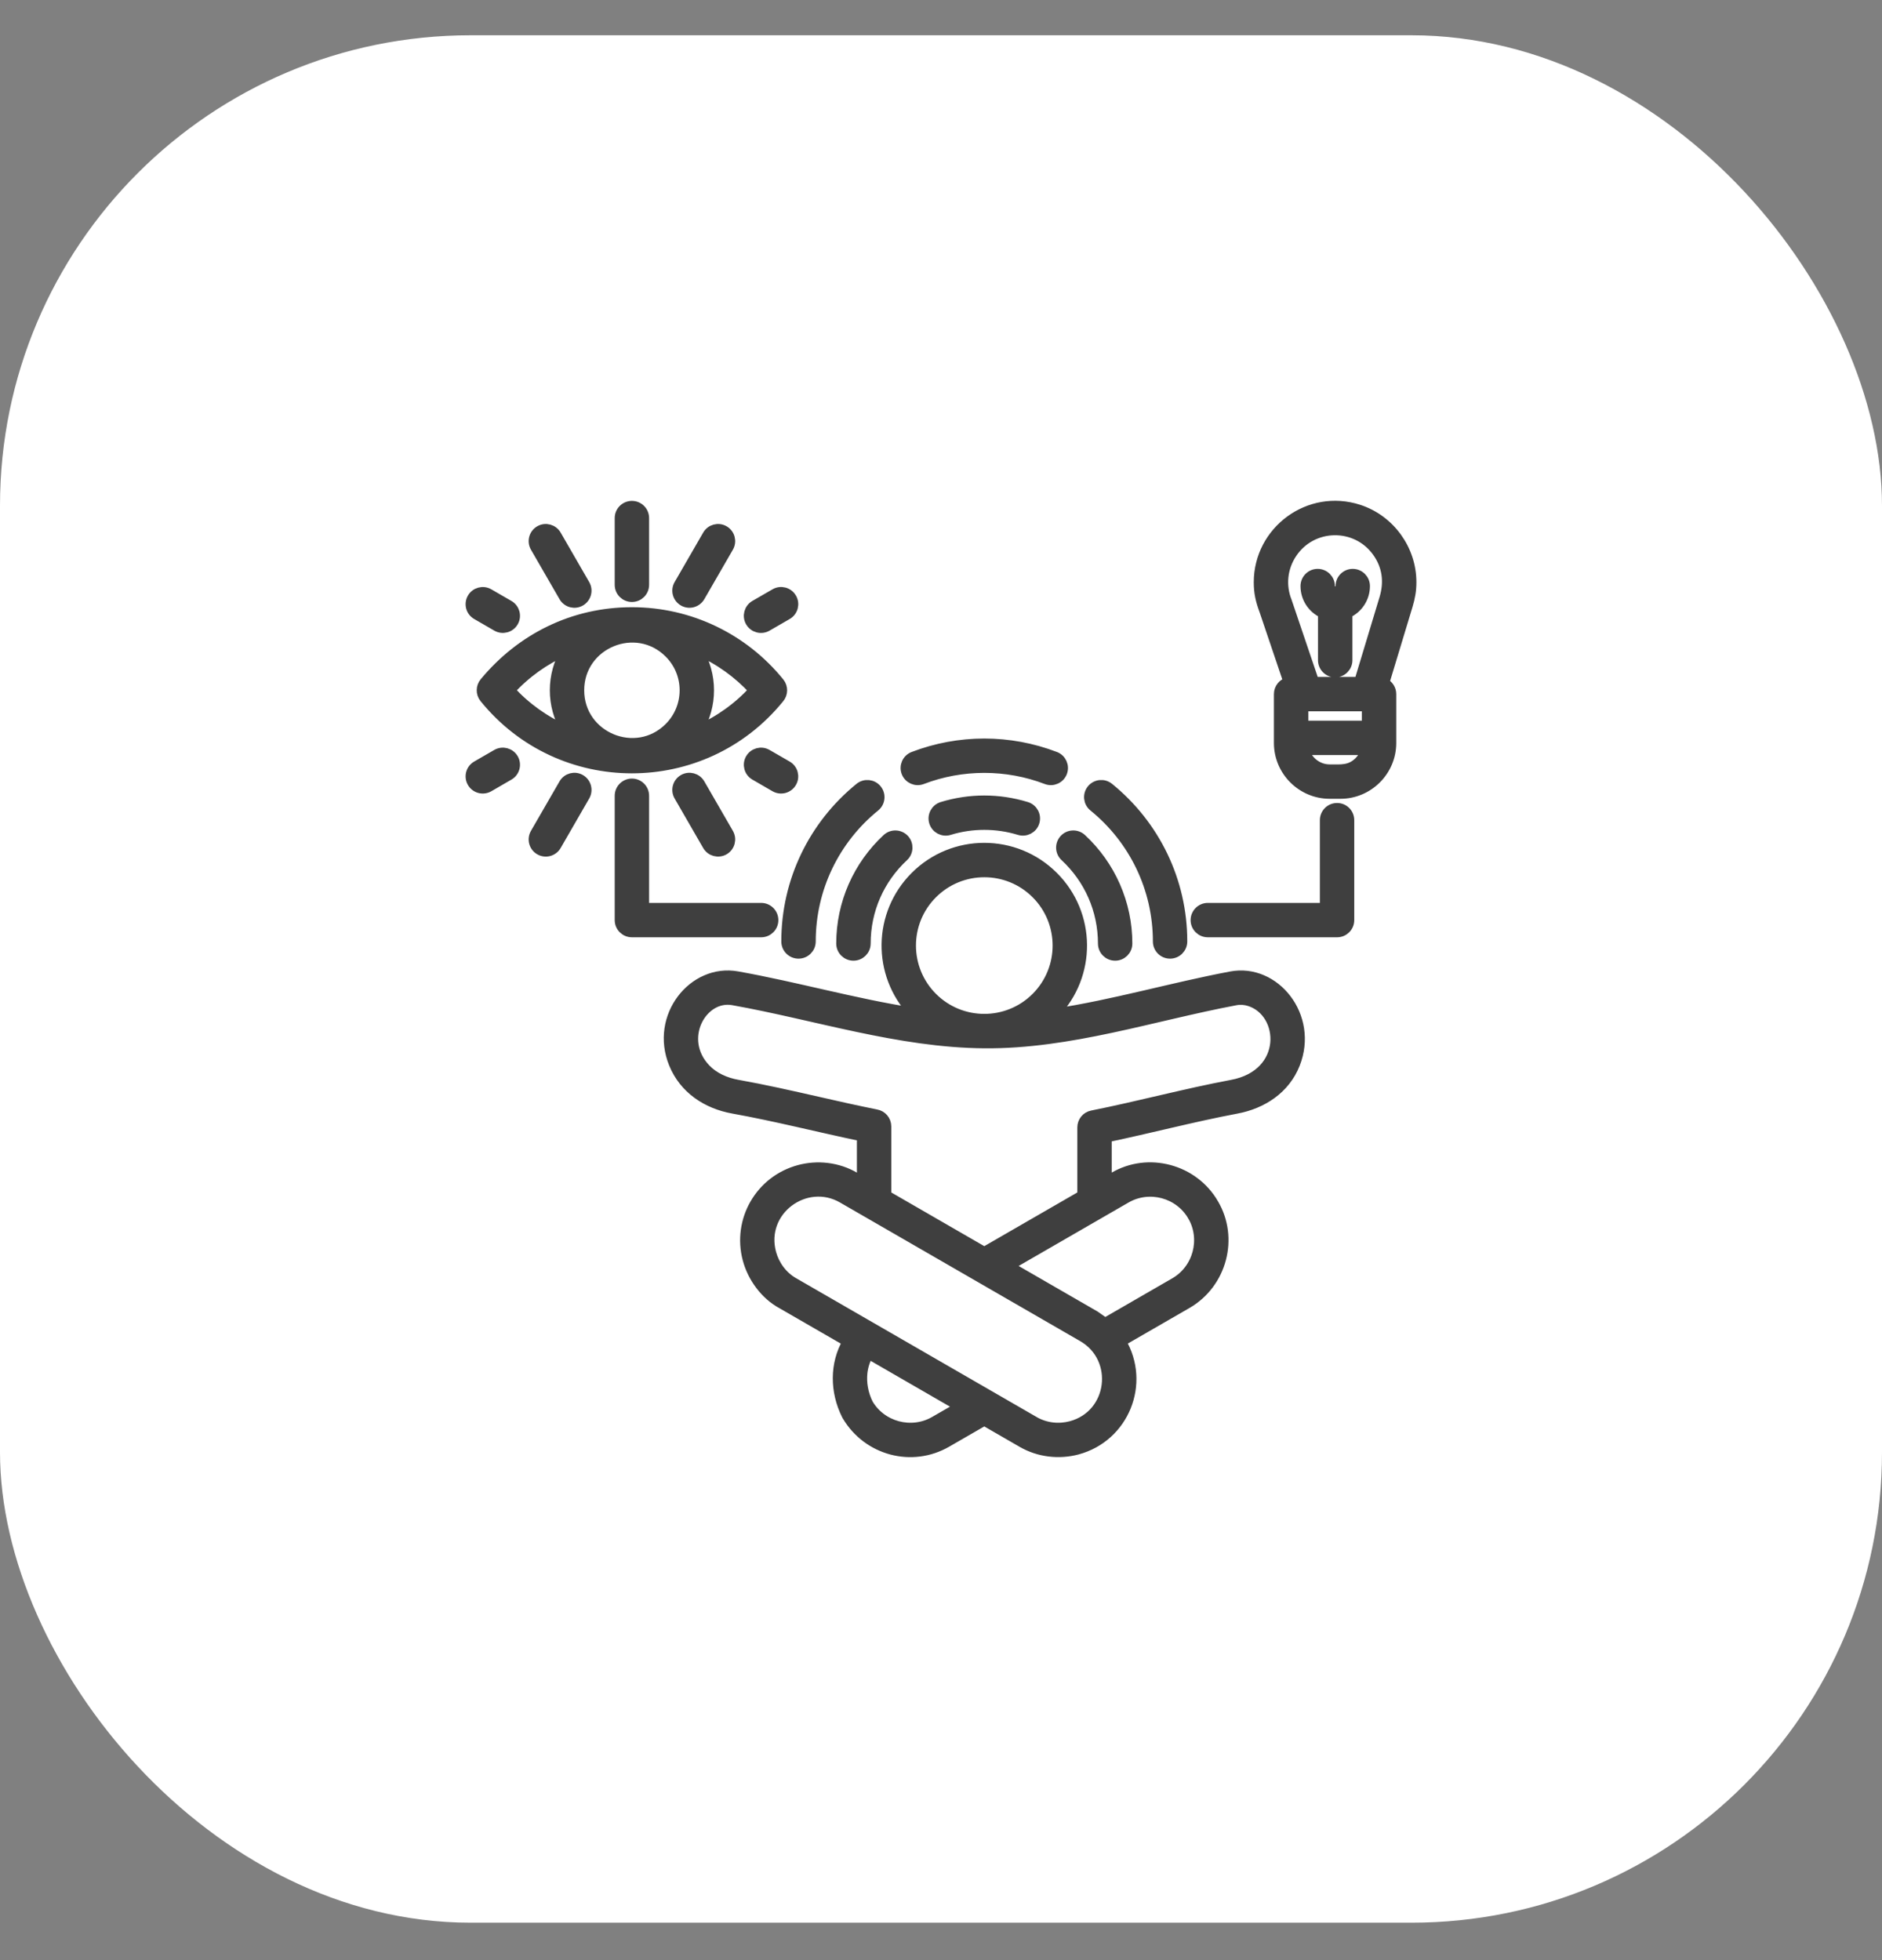 <svg width="48" height="50" viewBox="0 0 48 50" fill="none" xmlns="http://www.w3.org/2000/svg">
<rect x="0" y="0" width="48" height="50" fill="#808080" stroke="none"/>
<rect y="0.9" width="48" height="48.145" rx="12" fill="white"/>
<path fill-rule="evenodd" clip-rule="evenodd" d="M22.156 30.952L21.487 30.566L21.488 30.566C20.55 30.025 19.381 30.88 19.671 31.962C19.752 32.263 19.955 32.553 20.247 32.716L22.215 33.852C22.222 33.855 22.229 33.86 22.236 33.864L26.374 36.253L26.374 36.254C26.668 36.423 27.007 36.457 27.315 36.375C28.391 36.086 28.557 34.648 27.614 34.103L22.156 30.952ZM33.788 20.921C33.788 20.748 33.929 20.608 34.102 20.608C34.275 20.608 34.415 20.748 34.415 20.921V23.471C34.415 23.644 34.275 23.784 34.102 23.784H30.805C30.632 23.784 30.491 23.644 30.491 23.471C30.491 23.298 30.632 23.157 30.805 23.157H33.788V20.921ZM18.584 21.257C18.67 21.407 18.619 21.598 18.469 21.684C18.32 21.769 18.129 21.718 18.043 21.569L17.314 20.305C17.228 20.156 17.279 19.965 17.429 19.879C17.578 19.793 17.769 19.845 17.855 19.994L18.584 21.257ZM14.92 14.911C15.006 15.06 14.954 15.251 14.805 15.337C14.656 15.423 14.465 15.372 14.379 15.222L13.65 13.959C13.564 13.81 13.615 13.619 13.765 13.533C13.914 13.447 14.105 13.499 14.191 13.648L14.92 14.911ZM20.077 19.534C20.227 19.62 20.278 19.811 20.192 19.96C20.106 20.11 19.916 20.161 19.766 20.076L19.253 19.779C19.104 19.694 19.052 19.503 19.138 19.353C19.224 19.204 19.415 19.152 19.564 19.238L20.077 19.534ZM12.98 15.437C13.13 15.523 13.182 15.714 13.096 15.863C13.01 16.013 12.819 16.064 12.669 15.978L12.157 15.682C12.007 15.596 11.956 15.406 12.042 15.256C12.127 15.107 12.318 15.055 12.468 15.141L12.98 15.437ZM19.765 15.141C19.914 15.054 20.106 15.105 20.192 15.255C20.279 15.404 20.228 15.596 20.078 15.682L19.566 15.978C19.416 16.065 19.225 16.014 19.138 15.864C19.052 15.715 19.103 15.524 19.252 15.437L19.765 15.141ZM12.669 19.238C12.819 19.152 13.01 19.204 13.096 19.353C13.182 19.503 13.13 19.694 12.98 19.779L12.468 20.076C12.318 20.161 12.127 20.11 12.042 19.96C11.956 19.811 12.007 19.62 12.157 19.534L12.669 19.238ZM18.043 13.648C18.129 13.499 18.32 13.447 18.469 13.533C18.619 13.619 18.67 13.81 18.584 13.959L17.855 15.222C17.769 15.371 17.578 15.423 17.429 15.337C17.279 15.251 17.228 15.06 17.314 14.911L18.043 13.648ZM14.379 19.994C14.465 19.845 14.656 19.793 14.805 19.879C14.954 19.965 15.006 20.156 14.92 20.305L14.191 21.569C14.105 21.718 13.914 21.77 13.765 21.684C13.615 21.598 13.564 21.407 13.65 21.257L14.379 19.994ZM15.803 13.215C15.803 13.042 15.944 12.902 16.117 12.902C16.29 12.902 16.43 13.042 16.43 13.215V14.918C16.43 15.091 16.29 15.231 16.117 15.231C15.944 15.231 15.803 15.091 15.803 14.918V13.215ZM15.803 20.299V23.471C15.803 23.644 15.944 23.784 16.117 23.784H19.414C19.587 23.784 19.727 23.644 19.727 23.471C19.727 23.298 19.587 23.157 19.414 23.157H16.43V20.299C16.43 20.126 16.29 19.985 16.117 19.985C15.944 19.985 15.803 20.126 15.803 20.299ZM17.803 16.592C18.18 17.215 18.18 18.001 17.803 18.625C18.345 18.388 18.828 18.04 19.223 17.608C18.828 17.177 18.344 16.828 17.803 16.592ZM14.431 18.625C14.054 18.001 14.054 17.215 14.431 16.592C13.889 16.829 13.406 17.176 13.011 17.608C13.406 18.04 13.889 18.388 14.431 18.625ZM17.066 16.66C16.223 15.817 14.775 16.416 14.775 17.608C14.775 18.8 16.223 19.4 17.066 18.557C17.59 18.033 17.59 17.183 17.066 16.66ZM19.877 17.81C19.972 17.698 19.977 17.53 19.881 17.411C18.967 16.282 17.594 15.614 16.117 15.614C14.623 15.614 13.293 16.277 12.357 17.406C12.262 17.519 12.257 17.687 12.353 17.805C14.29 20.199 17.937 20.201 19.877 17.81ZM23.518 19.882C23.357 19.944 23.177 19.863 23.115 19.702C23.054 19.541 23.134 19.361 23.295 19.299C24.463 18.852 25.746 18.852 26.913 19.299C27.074 19.361 27.154 19.541 27.093 19.702C27.031 19.863 26.851 19.944 26.69 19.882C25.675 19.493 24.533 19.493 23.518 19.882ZM20.68 24.015C20.68 22.664 21.289 21.413 22.319 20.577C22.453 20.468 22.473 20.271 22.364 20.137C22.255 20.003 22.058 19.983 21.924 20.092C20.747 21.048 20.052 22.474 20.052 24.015C20.052 24.189 20.193 24.329 20.366 24.329C20.539 24.329 20.68 24.189 20.68 24.015ZM27.89 20.577C27.756 20.468 27.735 20.271 27.844 20.137C27.953 20.003 28.15 19.983 28.284 20.092C29.461 21.048 30.156 22.474 30.156 24.015C30.156 24.189 30.015 24.329 29.842 24.329C29.669 24.329 29.529 24.189 29.529 24.015C29.529 22.665 28.919 21.412 27.89 20.577ZM24.212 21.177C24.047 21.228 23.872 21.135 23.821 20.97C23.77 20.805 23.863 20.63 24.028 20.579C24.732 20.363 25.477 20.363 26.18 20.579C26.345 20.63 26.438 20.805 26.387 20.97C26.337 21.135 26.162 21.227 25.997 21.177C25.421 21 24.788 20.999 24.212 21.177ZM22.081 24.068C22.081 24.241 21.94 24.381 21.767 24.381C21.594 24.381 21.453 24.241 21.453 24.068C21.453 23.042 21.882 22.079 22.622 21.392C22.748 21.275 22.946 21.282 23.064 21.408C23.181 21.535 23.174 21.733 23.048 21.85C22.433 22.422 22.081 23.213 22.081 24.068ZM27.161 21.85C27.775 22.421 28.128 23.214 28.128 24.068C28.128 24.241 28.268 24.381 28.442 24.381C28.615 24.381 28.755 24.241 28.755 24.068C28.755 23.042 28.326 22.079 27.587 21.392C27.46 21.275 27.262 21.282 27.145 21.408C27.027 21.535 27.034 21.733 27.161 21.85ZM34.368 15.643V16.84C34.368 17.014 34.227 17.154 34.054 17.154C33.881 17.154 33.74 17.014 33.74 16.84V15.643C33.473 15.522 33.294 15.254 33.294 14.95C33.294 14.777 33.434 14.636 33.607 14.636C33.78 14.636 33.921 14.777 33.921 14.95C33.921 15.126 34.188 15.126 34.188 14.95C34.188 14.777 34.328 14.636 34.501 14.636C34.674 14.636 34.815 14.777 34.815 14.95C34.815 15.254 34.635 15.522 34.368 15.643ZM33.243 18.508H34.859V18.019H33.243V18.508H33.243ZM34.834 19.135H33.268C33.349 19.419 33.611 19.624 33.914 19.624C34.204 19.624 34.434 19.654 34.662 19.427C34.742 19.346 34.802 19.247 34.834 19.135ZM33.518 17.392H34.663L35.305 15.266C35.433 14.843 35.38 14.434 35.121 14.075C34.584 13.331 33.466 13.348 32.954 14.115C32.711 14.478 32.659 14.935 32.827 15.349C32.832 15.361 32.836 15.373 32.839 15.386L33.518 17.392ZM35.308 17.423L35.906 15.447C35.969 15.235 36 15.06 36 14.851C36 14.016 35.453 13.257 34.657 12.997C33.384 12.582 32.102 13.543 32.102 14.853C32.102 15.119 32.148 15.321 32.247 15.585L32.86 17.399C32.72 17.431 32.616 17.556 32.616 17.705V18.953C32.616 19.667 33.199 20.251 33.914 20.251H34.188C34.903 20.251 35.486 19.667 35.486 18.953V17.705C35.486 17.581 35.413 17.473 35.308 17.423ZM22.154 34.539L24.479 35.882L23.836 36.253C23.541 36.423 23.202 36.457 22.894 36.375C22.588 36.293 22.314 36.097 22.144 35.807C22.019 35.552 21.97 35.278 21.998 35.017C22.017 34.848 22.069 34.686 22.154 34.539ZM25.104 36.242L24.147 36.794C23.262 37.306 22.131 37.01 21.602 36.117C21.598 36.11 21.593 36.102 21.59 36.095C21.291 35.497 21.282 34.795 21.612 34.226L19.954 33.269C19.509 33.033 19.188 32.58 19.066 32.123C18.799 31.126 19.388 30.107 20.385 29.84C20.84 29.718 21.363 29.767 21.801 30.025L21.801 30.025L21.98 30.128V28.988C20.912 28.765 19.769 28.474 18.697 28.282C18.026 28.161 17.448 27.78 17.184 27.135C16.692 25.934 17.678 24.7 18.804 24.902C20.307 25.171 21.793 25.597 23.288 25.83C22.363 24.848 22.387 23.309 23.34 22.356C24.314 21.381 25.894 21.381 26.868 22.356C27.831 23.318 27.845 24.873 26.899 25.853C28.395 25.628 29.892 25.188 31.398 24.904C32.515 24.694 33.511 25.922 33.032 27.139C32.78 27.779 32.199 28.16 31.535 28.284C30.445 28.489 29.315 28.787 28.229 29.014V30.128L28.407 30.025L28.408 30.025C29.28 29.511 30.441 29.813 30.957 30.707L30.957 30.708C31.471 31.58 31.17 32.74 30.274 33.257L28.597 34.225C29.226 35.286 28.675 36.658 27.477 36.98C27.021 37.102 26.498 37.052 26.061 36.794L26.06 36.794L25.104 36.242ZM28.185 33.742L27.928 33.562L25.73 32.293L28.721 30.566L28.721 30.566C29.31 30.226 30.075 30.43 30.416 31.021L30.416 31.02C30.756 31.61 30.551 32.376 29.962 32.716L28.185 33.742ZM25.104 31.932L22.607 30.49V28.733C22.607 28.578 22.494 28.449 22.346 28.424C21.814 28.317 21.329 28.207 20.843 28.096C20.169 27.943 19.495 27.79 18.808 27.667C18.507 27.613 18.209 27.483 18 27.263C17.273 26.501 17.908 25.376 18.694 25.517C20.819 25.897 22.925 26.598 25.104 26.616C27.285 26.635 29.393 25.918 31.514 25.519C31.638 25.495 31.759 25.507 31.872 25.543C32.77 25.831 32.857 27.4 31.42 27.669C30.212 27.896 29.066 28.209 27.854 28.451C27.705 28.48 27.602 28.611 27.602 28.758L27.602 30.49L25.104 31.932ZM26.425 22.799C25.696 22.07 24.513 22.07 23.784 22.799C23.054 23.528 23.054 24.711 23.784 25.441C24.513 26.17 25.696 26.17 26.425 25.441C27.154 24.711 27.154 23.528 26.425 22.799Z" fill="#3F3F3F" stroke="#3F3F3F" stroke-width="0.25"/>
</svg>
